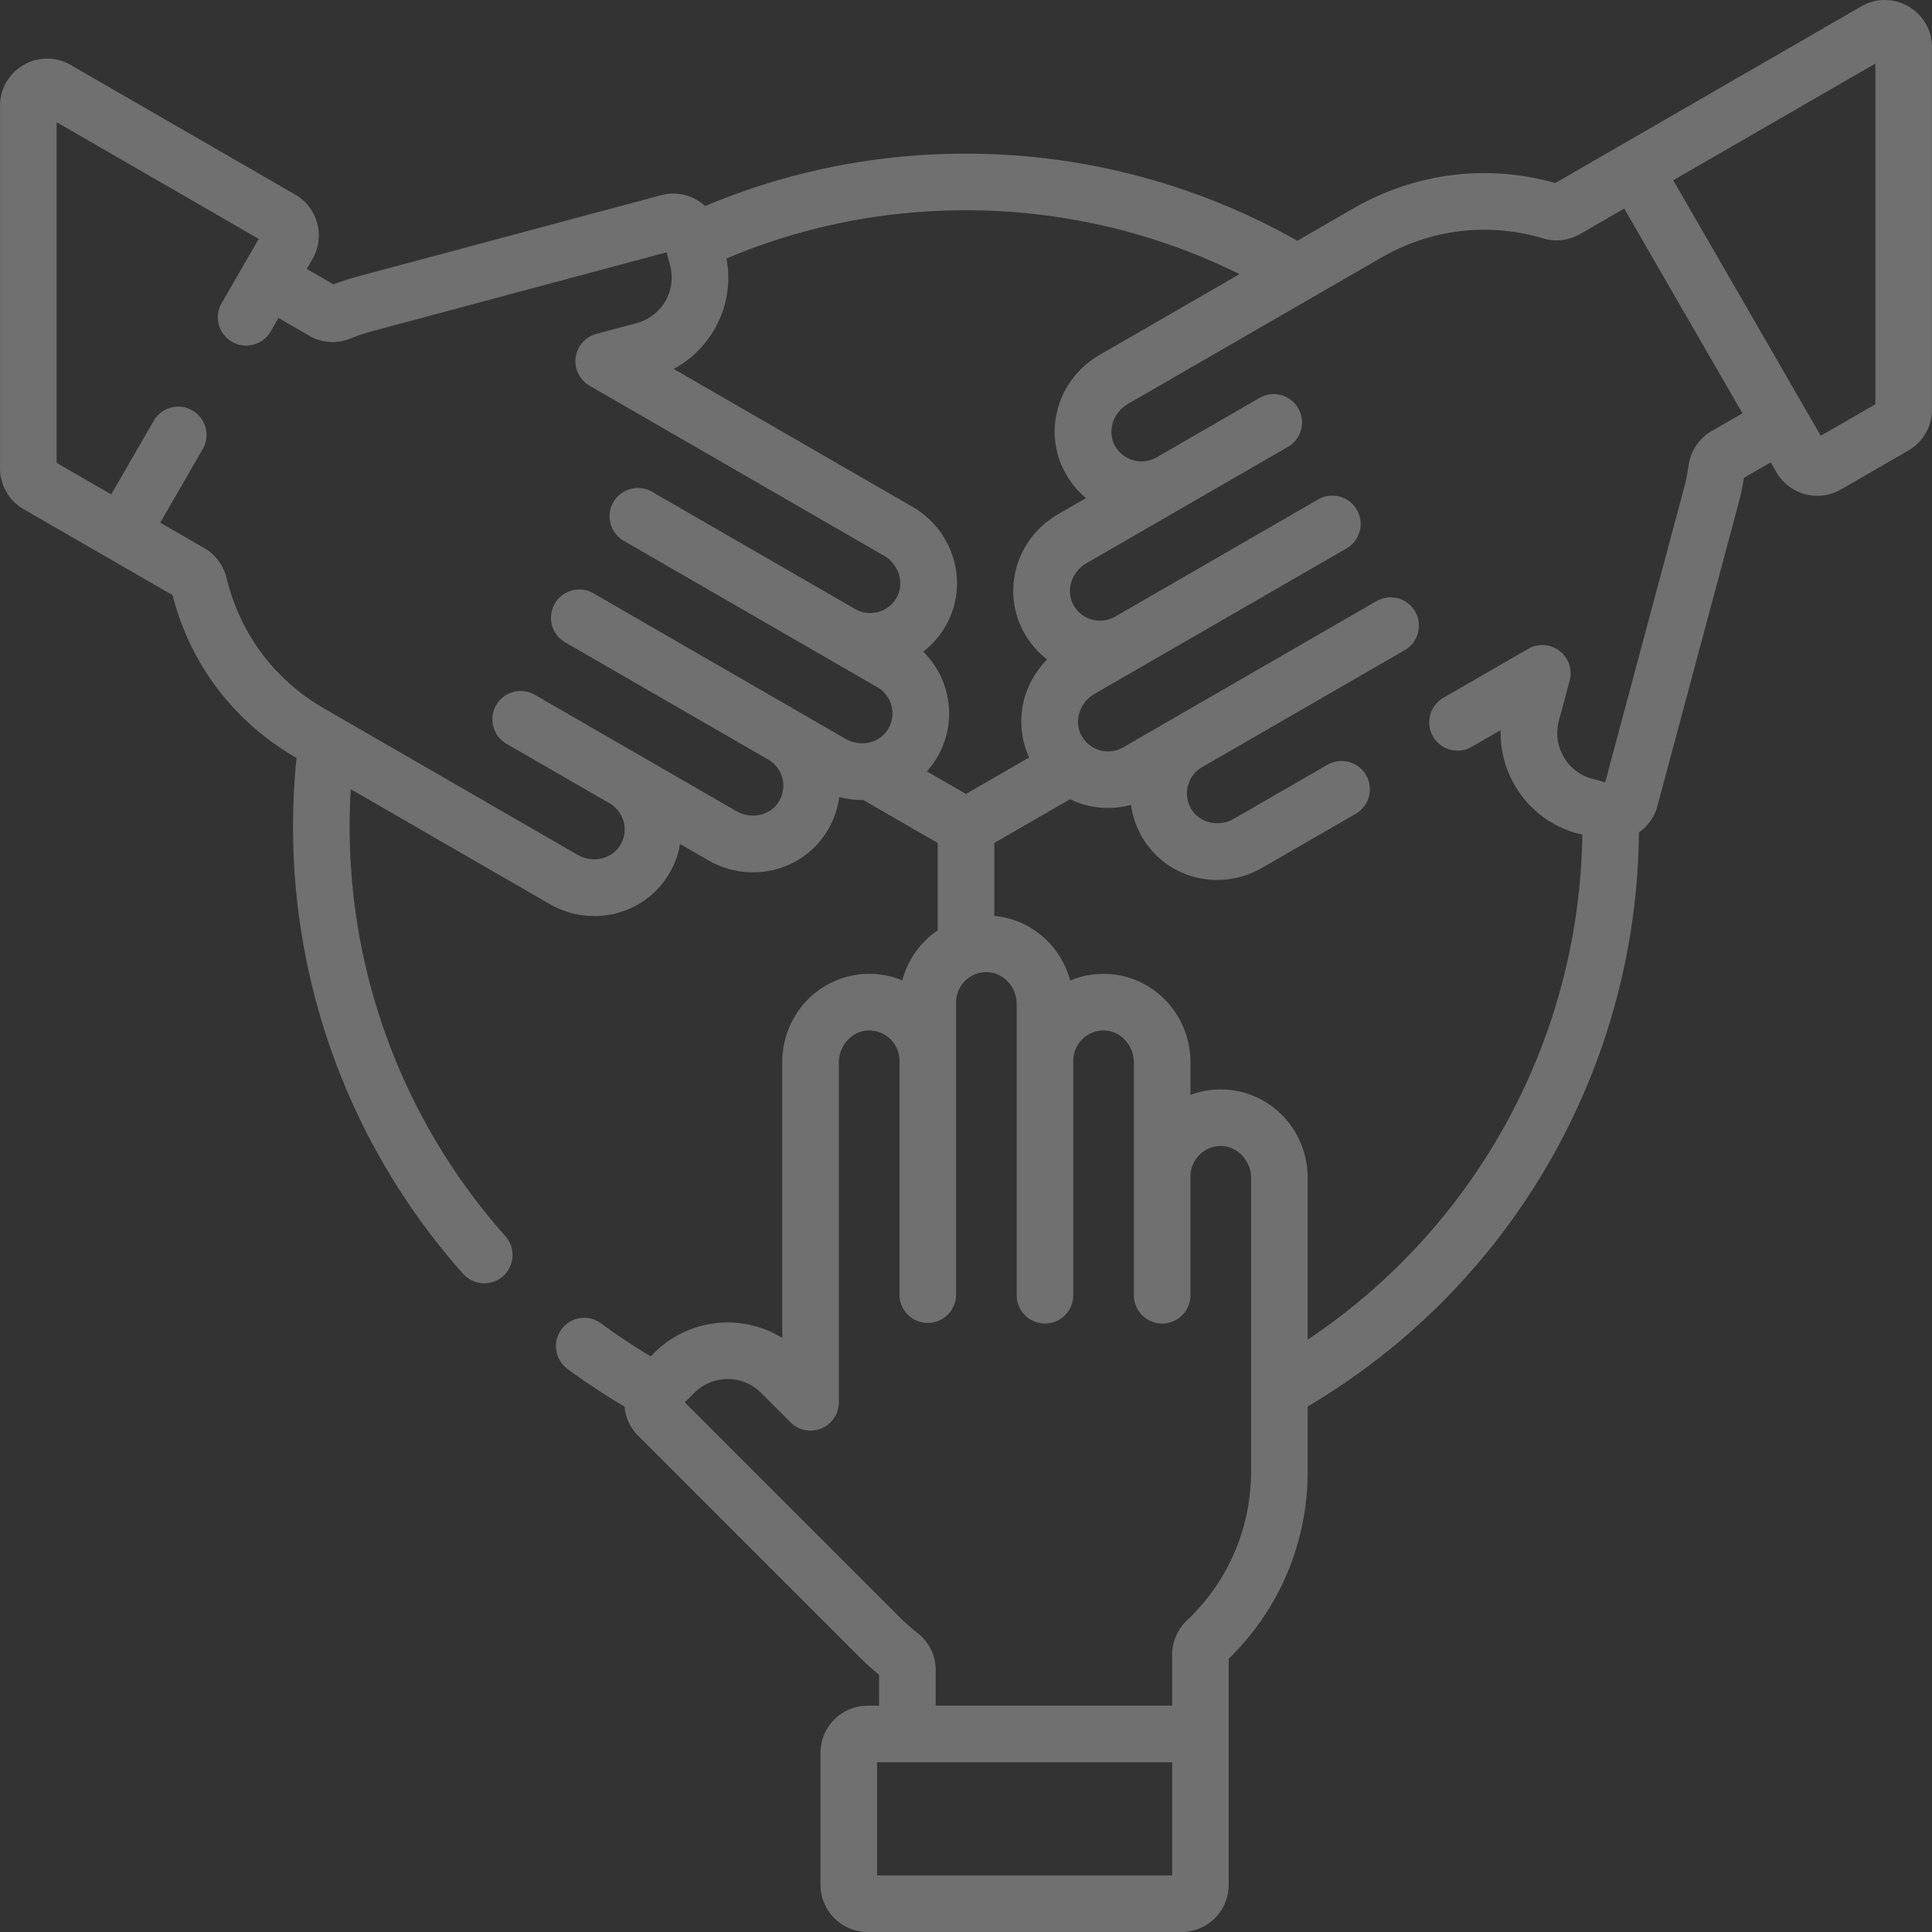 <svg width="160" height="160" fill="none" xmlns="http://www.w3.org/2000/svg"><rect width="100%" height="100%" fill="#333333" stroke="none"/><g opacity=".3" clip-path="url(#a)"><path d="M158.045.53a3.866 3.866 0 0 0-3.906 0l-19.931 11.507-.009.005-5.393 3.113c-5.684-1.591-11.615-.846-16.737 2.112l-4.628 2.672A55.68 55.68 0 0 0 80 12.726c-7.509 0-14.763 1.459-21.598 4.34a3.94 3.94 0 0 0-.693-.509 3.883 3.883 0 0 0-2.964-.39l-24.81 6.648c-.78.201-1.557.448-2.313.735l-2.218-1.28.474-.82a3.88 3.88 0 0 0 .39-2.964 3.88 3.88 0 0 0-1.82-2.372L5.861 5.383a3.866 3.866 0 0 0-3.906 0A3.867 3.867 0 0 0 .002 8.766v30.017c0 1.391.748 2.687 1.953 3.383l12.335 7.121c1.464 5.718 5.075 10.482 10.197 13.439l.07.04a56.578 56.578 0 0 0-.288 5.69 55.65 55.65 0 0 0 14.084 37.035c.463.52 1.106.785 1.752.785a2.343 2.343 0 0 0 1.75-3.902 50.963 50.963 0 0 1-12.899-33.918c0-1.031.031-2.066.093-3.097l16.453 9.5a7.43 7.43 0 0 0 3.724 1.004c2.383 0 4.689-1.16 6.047-3.276a7.21 7.21 0 0 0 1.048-2.69l2.323 1.34c3.4 1.963 7.693.966 9.77-2.271a7.18 7.18 0 0 0 1.09-2.964 7.366 7.366 0 0 0 1.991.25l6.161 3.557v7.242a7.218 7.218 0 0 0-2.93 4.14 7.193 7.193 0 0 0-3.091-.53c-3.843.18-6.853 3.398-6.853 7.326v22.814c-3.312-2.048-7.725-1.636-10.596 1.234l-.292.293a51.225 51.225 0 0 1-4.121-2.736 2.343 2.343 0 0 0-2.778 3.775 55.847 55.847 0 0 0 4.725 3.122c.08.88.455 1.738 1.126 2.41l18.162 18.162a22.13 22.13 0 0 0 1.794 1.636v2.56h-.947a3.91 3.91 0 0 0-3.906 3.906v10.93a3.91 3.91 0 0 0 3.906 3.906h25.996a3.91 3.91 0 0 0 3.906-3.906v-18.718c4.22-4.127 6.54-9.636 6.54-15.55v-5.346c16.82-9.929 27.264-27.987 27.432-47.542a3.886 3.886 0 0 0 1.532-2.187l6.648-24.81c.216-.776.39-1.572.52-2.371l2.216-1.28.474.82a3.91 3.91 0 0 0 5.336 1.43l5.59-3.227a3.919 3.919 0 0 0 1.953-3.383V3.912c0-1.412-.73-2.676-1.953-3.383zM74.301 49.406a2.509 2.509 0 0 1-3.497 1.022L54 40.728a2.343 2.343 0 1 0-2.344 4.059l16.813 9.707a.33.33 0 0 0 .014.008l4.173 2.408a2.508 2.508 0 0 1 .853 3.535c-.71 1.108-2.273 1.442-3.482.744l-20.88-12.055a2.343 2.343 0 1 0-2.344 4.06L63.616 62.9a2.508 2.508 0 0 1 .854 3.534c-.711 1.108-2.274 1.442-3.483.744l-16.694-9.639a2.343 2.343 0 1 0-2.344 4.06l8.526 4.922a2.507 2.507 0 0 1 .853 3.534c-.711 1.108-2.273 1.442-3.482.744L26.83 58.666c-4.093-2.363-6.956-6.196-8.062-10.793a3.914 3.914 0 0 0-1.832-2.47l-3.665-2.117 3.518-6.093a2.344 2.344 0 0 0-4.06-2.344l-3.518 6.094-4.522-2.611V10.119l16.739 9.664-3.094 5.359a2.344 2.344 0 0 0 4.059 2.344l.668-1.156 2.543 1.468a3.861 3.861 0 0 0 3.39.249 17.303 17.303 0 0 1 2.133-.699l24.076-6.451.289 1.075a3.904 3.904 0 0 1-2.762 4.784l-3.339.895a2.343 2.343 0 0 0-.565 4.293l24.378 14.075c1.209.698 1.7 2.217 1.097 3.388zm2.464 14.476c.25-.28.48-.581.689-.906a7.14 7.14 0 0 0 .94-5.59 7.23 7.23 0 0 0-1.934-3.418 7.187 7.187 0 0 0 2.006-2.412c1.764-3.418.483-7.634-2.919-9.597L55.792 30.554c3.158-1.692 5.09-5.341 4.374-9.146C66.44 18.756 73.102 17.413 80 17.413c7.892 0 15.646 1.819 22.653 5.29l-11.6 6.697c-3.4 1.964-4.682 6.18-2.918 9.598a7.205 7.205 0 0 0 1.806 2.252l-2.322 1.341c-3.401 1.964-4.683 6.18-2.918 9.597a7.185 7.185 0 0 0 2.022 2.425c-2.117 2.12-2.773 5.348-1.493 8.117L80 65.75l-3.235-1.867zm20.305 91.43H72.637v-9.368H97.07v9.368zm6.54-33.488c0 4.726-1.889 9.122-5.316 12.378a3.914 3.914 0 0 0-1.224 2.823v4.232H77.49v-2.937a3.863 3.863 0 0 0-1.48-3.06 17.415 17.415 0 0 1-1.67-1.498l-17.626-17.625.787-.787a3.91 3.91 0 0 1 5.524 0l2.444 2.444a2.346 2.346 0 0 0 4.001-1.657v-28.15c0-1.396 1.07-2.582 2.386-2.644a2.508 2.508 0 0 1 2.634 2.507v19.414a2.344 2.344 0 0 0 4.687 0V83.017a2.508 2.508 0 0 1 2.634-2.506c1.316.061 2.386 1.247 2.386 2.643v24.111a2.343 2.343 0 0 0 4.687 0V87.851a2.508 2.508 0 0 1 2.634-2.507c1.316.062 2.385 1.248 2.385 2.644v19.277a2.343 2.343 0 0 0 4.688 0v-9.844c0-1.436 1.2-2.579 2.634-2.507 1.315.062 2.385 1.248 2.385 2.644v24.267zm38.148-86.127a3.863 3.863 0 0 0-1.909 2.811 17.37 17.37 0 0 1-.462 2.197l-6.451 24.076-1.075-.288a3.911 3.911 0 0 1-2.763-4.784l.895-3.338a2.344 2.344 0 0 0-3.436-2.636l-7.022 4.054a2.343 2.343 0 0 0 2.344 4.06l2.402-1.387c-.118 3.893 2.445 7.509 6.366 8.56l.392.104c-.222 16.88-8.801 32.519-22.742 41.819V97.558c0-3.928-3.01-7.146-6.853-7.326a7.224 7.224 0 0 0-2.854.438v-2.682c0-3.927-3.01-7.145-6.853-7.326a7.208 7.208 0 0 0-3.11.54c-.778-2.894-3.245-5.076-6.284-5.352v-6.04l6.271-3.62c1.62.782 3.41.913 5.052.466a7.182 7.182 0 0 0 1.086 2.943c1.359 2.117 3.664 3.276 6.048 3.276a7.438 7.438 0 0 0 3.723-1.004l7.752-4.476a2.344 2.344 0 1 0-2.344-4.06l-7.752 4.476c-1.208.698-2.77.364-3.483-.744a2.508 2.508 0 0 1 .854-3.533l16.813-9.707a2.344 2.344 0 0 0-2.343-4.06l-16.804 9.7-.008.006-.008.004-4.179 2.413a2.508 2.508 0 0 1-3.488-1.028c-.604-1.17-.112-2.69 1.097-3.388l4.061-2.344.003-.002.004-.002 16.813-9.706a2.344 2.344 0 1 0-2.344-4.06l-16.804 9.701-.009.005a2.508 2.508 0 0 1-3.488-1.028c-.604-1.17-.112-2.69 1.097-3.387l8.161-4.712.008-.005 8.525-4.922a2.344 2.344 0 1 0-2.344-4.06l-8.525 4.923-.004.002a2.508 2.508 0 0 1-3.484-1.03c-.604-1.17-.111-2.69 1.097-3.388l21.016-12.133c4.094-2.363 8.845-2.926 13.379-1.585a3.92 3.92 0 0 0 3.056-.352l3.664-2.116 9.79 16.957-2.544 1.468zm13.553-2.22-4.523 2.611-1.253-2.17-.002-.003-.002-.003-10.959-18.983 16.738-9.665v28.213h.001z" fill="#fff"/></g><defs><clipPath id="a"><path fill="#fff" d="M0 0h160v160H0z"/></clipPath></defs></svg>